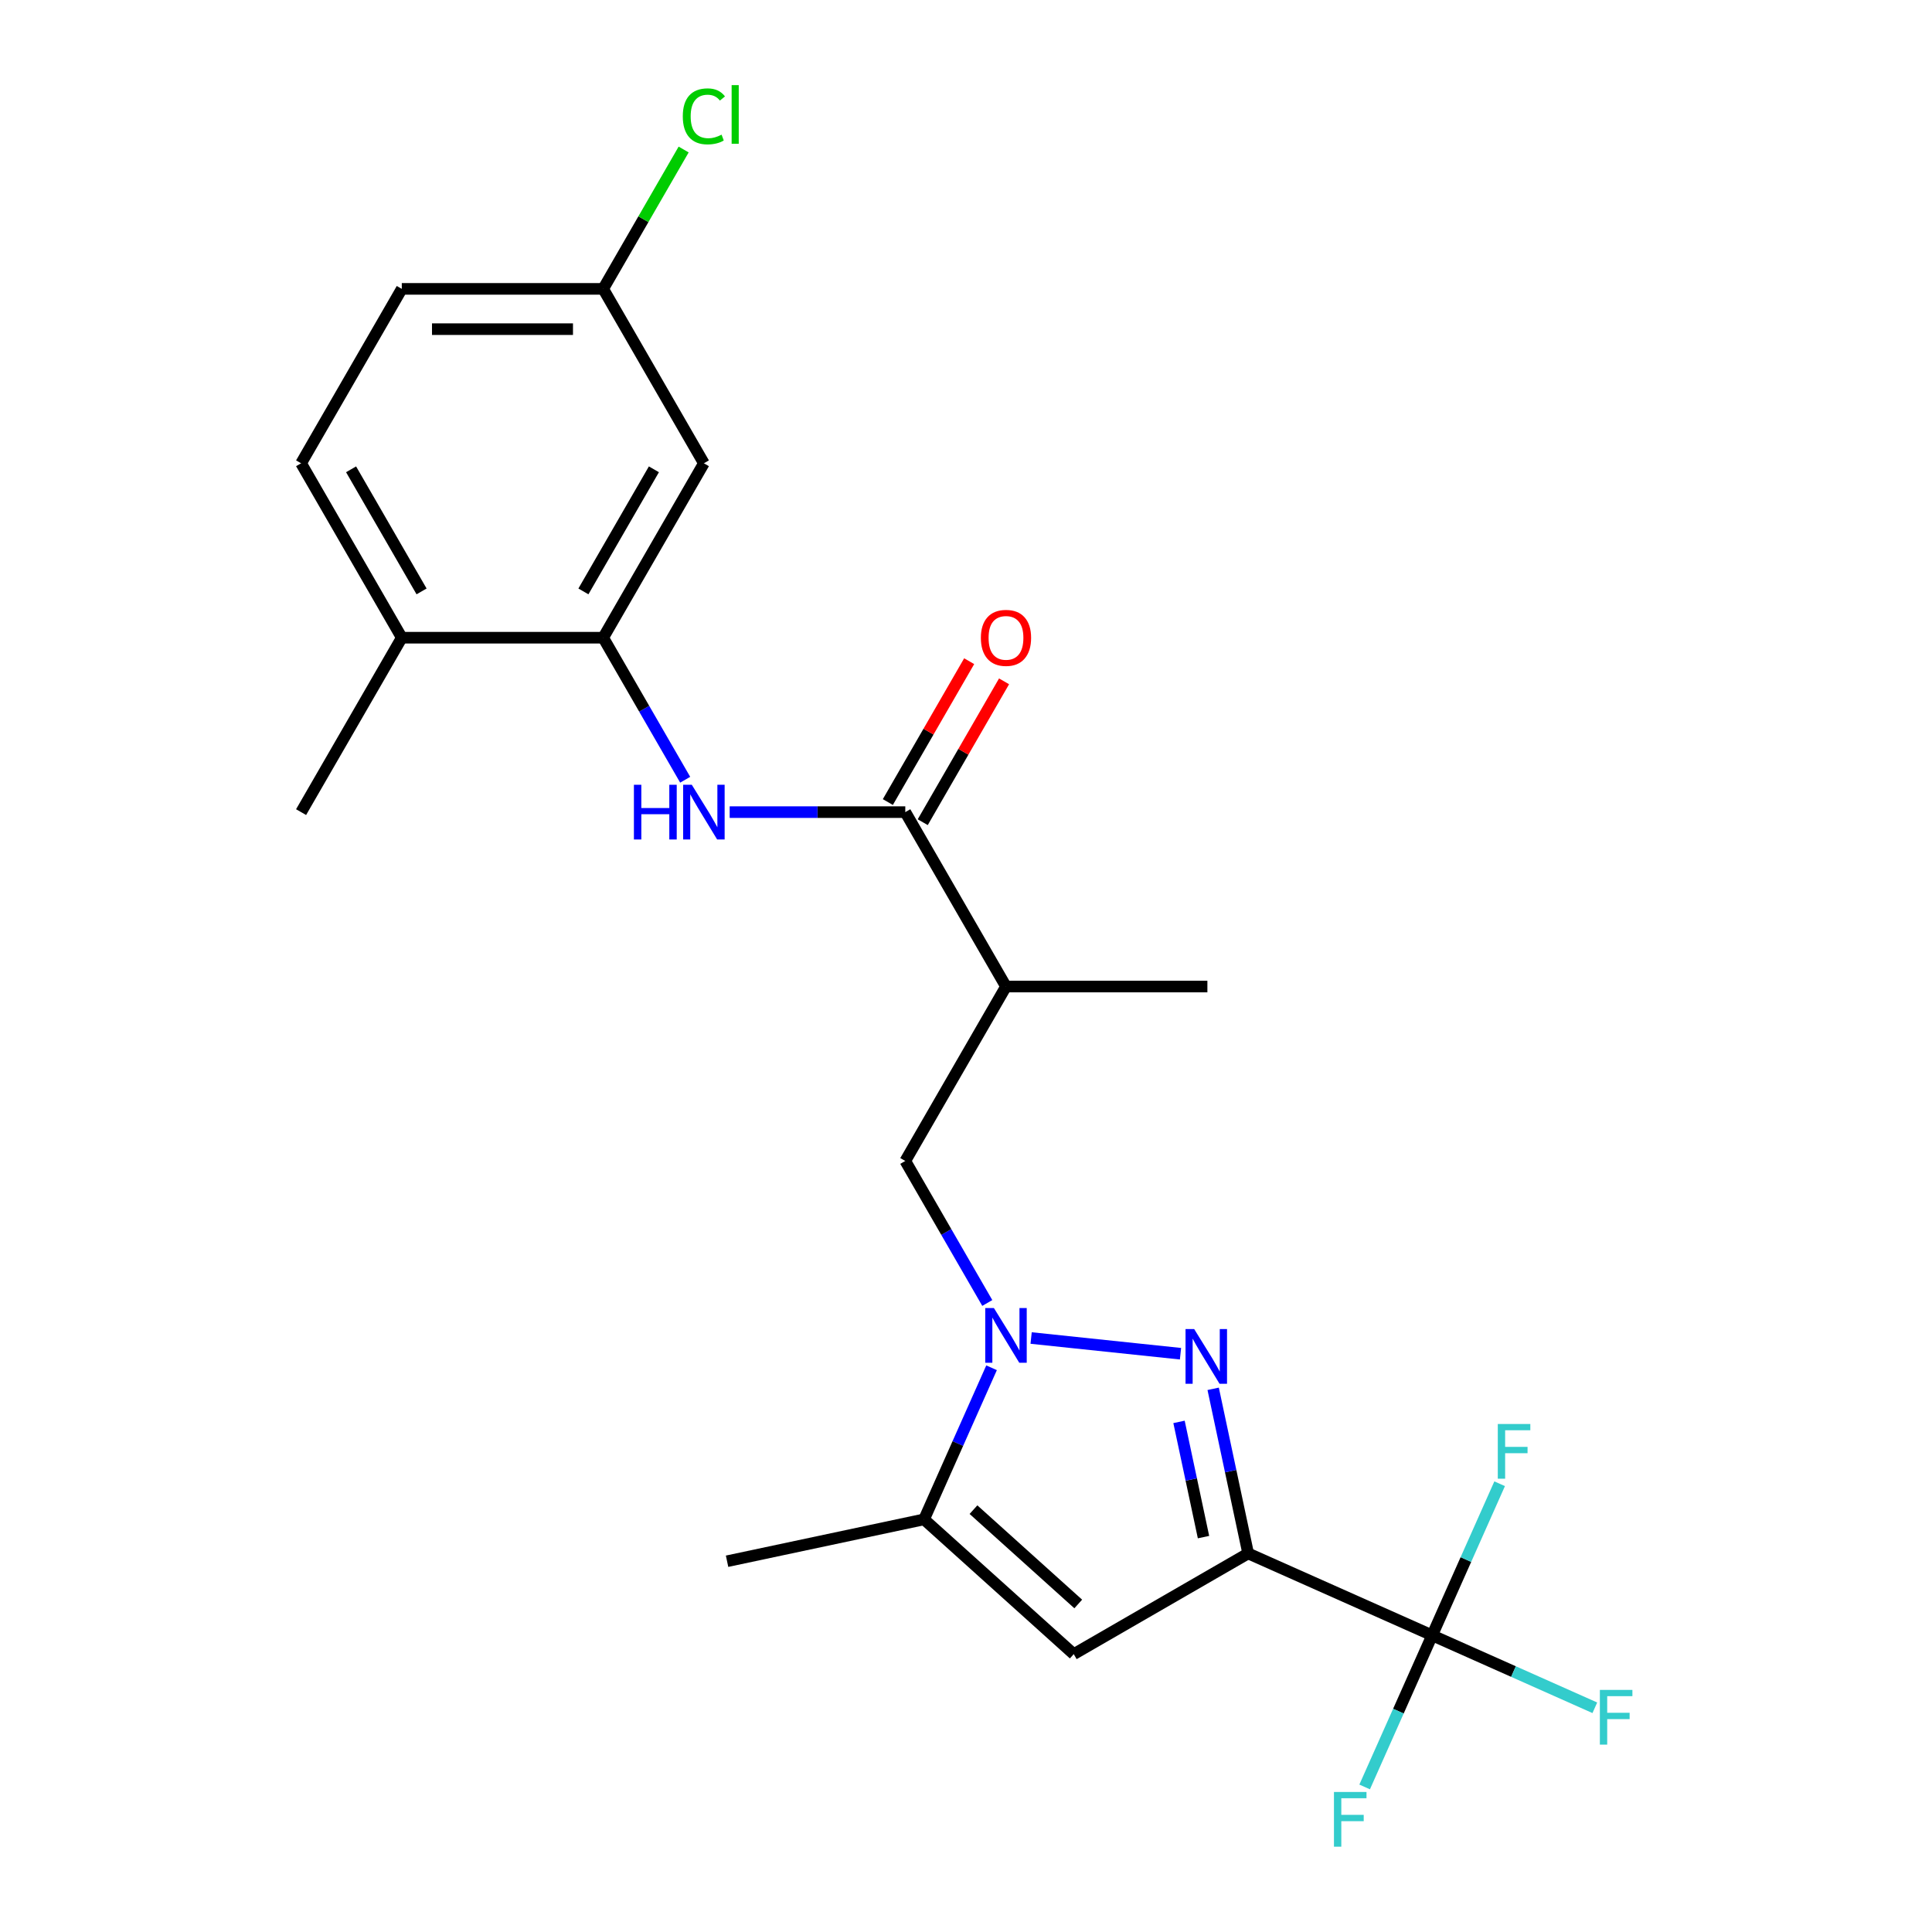 <?xml version='1.0' encoding='iso-8859-1'?>
<svg version='1.1' baseProfile='full'
              xmlns='http://www.w3.org/2000/svg'
                      xmlns:rdkit='http://www.rdkit.org/xml'
                      xmlns:xlink='http://www.w3.org/1999/xlink'
                  xml:space='preserve'
width='1000px' height='1000px' viewBox='0 0 1000 1000'>
<!-- END OF HEADER -->
<rect style='opacity:1.0;fill:#FFFFFF;stroke:none' width='1000' height='1000' x='0' y='0'> </rect>
<path class='bond-0' d='M 646.045,804.052 L 636.99,761.452' style='fill:none;fill-rule:evenodd;stroke:#000000;stroke-width:6px;stroke-linecap:butt;stroke-linejoin:miter;stroke-opacity:1' />
<path class='bond-0' d='M 636.99,761.452 L 627.935,718.852' style='fill:none;fill-rule:evenodd;stroke:#0000FF;stroke-width:6px;stroke-linecap:butt;stroke-linejoin:miter;stroke-opacity:1' />
<path class='bond-0' d='M 622.935,795.607 L 616.597,765.787' style='fill:none;fill-rule:evenodd;stroke:#000000;stroke-width:6px;stroke-linecap:butt;stroke-linejoin:miter;stroke-opacity:1' />
<path class='bond-0' d='M 616.597,765.787 L 610.258,735.967' style='fill:none;fill-rule:evenodd;stroke:#0000FF;stroke-width:6px;stroke-linecap:butt;stroke-linejoin:miter;stroke-opacity:1' />
<path class='bond-2' d='M 646.045,804.052 L 555.767,856.174' style='fill:none;fill-rule:evenodd;stroke:#000000;stroke-width:6px;stroke-linecap:butt;stroke-linejoin:miter;stroke-opacity:1' />
<path class='bond-3' d='M 646.045,804.052 L 741.276,846.452' style='fill:none;fill-rule:evenodd;stroke:#000000;stroke-width:6px;stroke-linecap:butt;stroke-linejoin:miter;stroke-opacity:1' />
<path class='bond-1' d='M 611.025,700.683 L 533.709,692.557' style='fill:none;fill-rule:evenodd;stroke:#0000FF;stroke-width:6px;stroke-linecap:butt;stroke-linejoin:miter;stroke-opacity:1' />
<path class='bond-9' d='M 511.018,674.423 L 489.797,637.667' style='fill:none;fill-rule:evenodd;stroke:#0000FF;stroke-width:6px;stroke-linecap:butt;stroke-linejoin:miter;stroke-opacity:1' />
<path class='bond-9' d='M 489.797,637.667 L 468.576,600.911' style='fill:none;fill-rule:evenodd;stroke:#000000;stroke-width:6px;stroke-linecap:butt;stroke-linejoin:miter;stroke-opacity:1' />
<path class='bond-23' d='M 513.233,707.955 L 495.766,747.188' style='fill:none;fill-rule:evenodd;stroke:#0000FF;stroke-width:6px;stroke-linecap:butt;stroke-linejoin:miter;stroke-opacity:1' />
<path class='bond-23' d='M 495.766,747.188 L 478.298,786.421' style='fill:none;fill-rule:evenodd;stroke:#000000;stroke-width:6px;stroke-linecap:butt;stroke-linejoin:miter;stroke-opacity:1' />
<path class='bond-4' d='M 555.767,856.174 L 478.298,786.421' style='fill:none;fill-rule:evenodd;stroke:#000000;stroke-width:6px;stroke-linecap:butt;stroke-linejoin:miter;stroke-opacity:1' />
<path class='bond-4' d='M 558.097,830.217 L 503.869,781.39' style='fill:none;fill-rule:evenodd;stroke:#000000;stroke-width:6px;stroke-linecap:butt;stroke-linejoin:miter;stroke-opacity:1' />
<path class='bond-13' d='M 741.276,846.452 L 783.379,865.197' style='fill:none;fill-rule:evenodd;stroke:#000000;stroke-width:6px;stroke-linecap:butt;stroke-linejoin:miter;stroke-opacity:1' />
<path class='bond-13' d='M 783.379,865.197 L 825.482,883.943' style='fill:none;fill-rule:evenodd;stroke:#33CCCC;stroke-width:6px;stroke-linecap:butt;stroke-linejoin:miter;stroke-opacity:1' />
<path class='bond-14' d='M 741.276,846.452 L 723.809,885.685' style='fill:none;fill-rule:evenodd;stroke:#000000;stroke-width:6px;stroke-linecap:butt;stroke-linejoin:miter;stroke-opacity:1' />
<path class='bond-14' d='M 723.809,885.685 L 706.341,924.917' style='fill:none;fill-rule:evenodd;stroke:#33CCCC;stroke-width:6px;stroke-linecap:butt;stroke-linejoin:miter;stroke-opacity:1' />
<path class='bond-15' d='M 741.276,846.452 L 758.744,807.219' style='fill:none;fill-rule:evenodd;stroke:#000000;stroke-width:6px;stroke-linecap:butt;stroke-linejoin:miter;stroke-opacity:1' />
<path class='bond-15' d='M 758.744,807.219 L 776.212,767.986' style='fill:none;fill-rule:evenodd;stroke:#33CCCC;stroke-width:6px;stroke-linecap:butt;stroke-linejoin:miter;stroke-opacity:1' />
<path class='bond-20' d='M 478.298,786.421 L 376.332,808.095' style='fill:none;fill-rule:evenodd;stroke:#000000;stroke-width:6px;stroke-linecap:butt;stroke-linejoin:miter;stroke-opacity:1' />
<path class='bond-5' d='M 468.576,420.355 L 520.698,510.633' style='fill:none;fill-rule:evenodd;stroke:#000000;stroke-width:6px;stroke-linecap:butt;stroke-linejoin:miter;stroke-opacity:1' />
<path class='bond-6' d='M 468.576,420.355 L 423.127,420.355' style='fill:none;fill-rule:evenodd;stroke:#000000;stroke-width:6px;stroke-linecap:butt;stroke-linejoin:miter;stroke-opacity:1' />
<path class='bond-6' d='M 423.127,420.355 L 377.678,420.355' style='fill:none;fill-rule:evenodd;stroke:#0000FF;stroke-width:6px;stroke-linecap:butt;stroke-linejoin:miter;stroke-opacity:1' />
<path class='bond-12' d='M 477.604,425.567 L 498.652,389.111' style='fill:none;fill-rule:evenodd;stroke:#000000;stroke-width:6px;stroke-linecap:butt;stroke-linejoin:miter;stroke-opacity:1' />
<path class='bond-12' d='M 498.652,389.111 L 519.7,352.655' style='fill:none;fill-rule:evenodd;stroke:#FF0000;stroke-width:6px;stroke-linecap:butt;stroke-linejoin:miter;stroke-opacity:1' />
<path class='bond-12' d='M 459.548,415.143 L 480.596,378.687' style='fill:none;fill-rule:evenodd;stroke:#000000;stroke-width:6px;stroke-linecap:butt;stroke-linejoin:miter;stroke-opacity:1' />
<path class='bond-12' d='M 480.596,378.687 L 501.644,342.231' style='fill:none;fill-rule:evenodd;stroke:#FF0000;stroke-width:6px;stroke-linecap:butt;stroke-linejoin:miter;stroke-opacity:1' />
<path class='bond-8' d='M 354.652,403.589 L 333.431,366.833' style='fill:none;fill-rule:evenodd;stroke:#0000FF;stroke-width:6px;stroke-linecap:butt;stroke-linejoin:miter;stroke-opacity:1' />
<path class='bond-8' d='M 333.431,366.833 L 312.21,330.077' style='fill:none;fill-rule:evenodd;stroke:#000000;stroke-width:6px;stroke-linecap:butt;stroke-linejoin:miter;stroke-opacity:1' />
<path class='bond-7' d='M 520.698,510.633 L 468.576,600.911' style='fill:none;fill-rule:evenodd;stroke:#000000;stroke-width:6px;stroke-linecap:butt;stroke-linejoin:miter;stroke-opacity:1' />
<path class='bond-21' d='M 520.698,510.633 L 624.942,510.633' style='fill:none;fill-rule:evenodd;stroke:#000000;stroke-width:6px;stroke-linecap:butt;stroke-linejoin:miter;stroke-opacity:1' />
<path class='bond-10' d='M 312.21,330.077 L 364.332,239.799' style='fill:none;fill-rule:evenodd;stroke:#000000;stroke-width:6px;stroke-linecap:butt;stroke-linejoin:miter;stroke-opacity:1' />
<path class='bond-10' d='M 301.973,306.111 L 338.458,242.916' style='fill:none;fill-rule:evenodd;stroke:#000000;stroke-width:6px;stroke-linecap:butt;stroke-linejoin:miter;stroke-opacity:1' />
<path class='bond-11' d='M 312.21,330.077 L 207.966,330.077' style='fill:none;fill-rule:evenodd;stroke:#000000;stroke-width:6px;stroke-linecap:butt;stroke-linejoin:miter;stroke-opacity:1' />
<path class='bond-17' d='M 364.332,239.799 L 312.21,149.521' style='fill:none;fill-rule:evenodd;stroke:#000000;stroke-width:6px;stroke-linecap:butt;stroke-linejoin:miter;stroke-opacity:1' />
<path class='bond-16' d='M 207.966,330.077 L 155.844,239.799' style='fill:none;fill-rule:evenodd;stroke:#000000;stroke-width:6px;stroke-linecap:butt;stroke-linejoin:miter;stroke-opacity:1' />
<path class='bond-16' d='M 218.203,306.111 L 181.718,242.916' style='fill:none;fill-rule:evenodd;stroke:#000000;stroke-width:6px;stroke-linecap:butt;stroke-linejoin:miter;stroke-opacity:1' />
<path class='bond-22' d='M 207.966,330.077 L 155.844,420.355' style='fill:none;fill-rule:evenodd;stroke:#000000;stroke-width:6px;stroke-linecap:butt;stroke-linejoin:miter;stroke-opacity:1' />
<path class='bond-18' d='M 155.844,239.799 L 207.966,149.521' style='fill:none;fill-rule:evenodd;stroke:#000000;stroke-width:6px;stroke-linecap:butt;stroke-linejoin:miter;stroke-opacity:1' />
<path class='bond-19' d='M 312.21,149.521 L 333.033,113.455' style='fill:none;fill-rule:evenodd;stroke:#000000;stroke-width:6px;stroke-linecap:butt;stroke-linejoin:miter;stroke-opacity:1' />
<path class='bond-19' d='M 333.033,113.455 L 353.855,77.389' style='fill:none;fill-rule:evenodd;stroke:#00CC00;stroke-width:6px;stroke-linecap:butt;stroke-linejoin:miter;stroke-opacity:1' />
<path class='bond-24' d='M 312.21,149.521 L 207.966,149.521' style='fill:none;fill-rule:evenodd;stroke:#000000;stroke-width:6px;stroke-linecap:butt;stroke-linejoin:miter;stroke-opacity:1' />
<path class='bond-24' d='M 296.573,170.37 L 223.602,170.37' style='fill:none;fill-rule:evenodd;stroke:#000000;stroke-width:6px;stroke-linecap:butt;stroke-linejoin:miter;stroke-opacity:1' />
<path  class='atom-1' d='M 618.111 687.926
L 627.391 702.926
Q 628.311 704.406, 629.791 707.086
Q 631.271 709.766, 631.351 709.926
L 631.351 687.926
L 635.111 687.926
L 635.111 716.246
L 631.231 716.246
L 621.271 699.846
Q 620.111 697.926, 618.871 695.726
Q 617.671 693.526, 617.311 692.846
L 617.311 716.246
L 613.631 716.246
L 613.631 687.926
L 618.111 687.926
' fill='#0000FF'/>
<path  class='atom-2' d='M 514.438 677.029
L 523.718 692.029
Q 524.638 693.509, 526.118 696.189
Q 527.598 698.869, 527.678 699.029
L 527.678 677.029
L 531.438 677.029
L 531.438 705.349
L 527.558 705.349
L 517.598 688.949
Q 516.438 687.029, 515.198 684.829
Q 513.998 682.629, 513.638 681.949
L 513.638 705.349
L 509.958 705.349
L 509.958 677.029
L 514.438 677.029
' fill='#0000FF'/>
<path  class='atom-7' d='M 328.112 406.195
L 331.952 406.195
L 331.952 418.235
L 346.432 418.235
L 346.432 406.195
L 350.272 406.195
L 350.272 434.515
L 346.432 434.515
L 346.432 421.435
L 331.952 421.435
L 331.952 434.515
L 328.112 434.515
L 328.112 406.195
' fill='#0000FF'/>
<path  class='atom-7' d='M 358.072 406.195
L 367.352 421.195
Q 368.272 422.675, 369.752 425.355
Q 371.232 428.035, 371.312 428.195
L 371.312 406.195
L 375.072 406.195
L 375.072 434.515
L 371.192 434.515
L 361.232 418.115
Q 360.072 416.195, 358.832 413.995
Q 357.632 411.795, 357.272 411.115
L 357.272 434.515
L 353.592 434.515
L 353.592 406.195
L 358.072 406.195
' fill='#0000FF'/>
<path  class='atom-13' d='M 507.698 330.157
Q 507.698 323.357, 511.058 319.557
Q 514.418 315.757, 520.698 315.757
Q 526.978 315.757, 530.338 319.557
Q 533.698 323.357, 533.698 330.157
Q 533.698 337.037, 530.298 340.957
Q 526.898 344.837, 520.698 344.837
Q 514.458 344.837, 511.058 340.957
Q 507.698 337.077, 507.698 330.157
M 520.698 341.637
Q 525.018 341.637, 527.338 338.757
Q 529.698 335.837, 529.698 330.157
Q 529.698 324.597, 527.338 321.797
Q 525.018 318.957, 520.698 318.957
Q 516.378 318.957, 514.018 321.757
Q 511.698 324.557, 511.698 330.157
Q 511.698 335.877, 514.018 338.757
Q 516.378 341.637, 520.698 341.637
' fill='#FF0000'/>
<path  class='atom-14' d='M 828.088 874.692
L 844.928 874.692
L 844.928 877.932
L 831.888 877.932
L 831.888 886.532
L 843.488 886.532
L 843.488 889.812
L 831.888 889.812
L 831.888 903.012
L 828.088 903.012
L 828.088 874.692
' fill='#33CCCC'/>
<path  class='atom-15' d='M 690.457 927.523
L 707.297 927.523
L 707.297 930.763
L 694.257 930.763
L 694.257 939.363
L 705.857 939.363
L 705.857 942.643
L 694.257 942.643
L 694.257 955.843
L 690.457 955.843
L 690.457 927.523
' fill='#33CCCC'/>
<path  class='atom-16' d='M 775.256 737.06
L 792.096 737.06
L 792.096 740.3
L 779.056 740.3
L 779.056 748.9
L 790.656 748.9
L 790.656 752.18
L 779.056 752.18
L 779.056 765.38
L 775.256 765.38
L 775.256 737.06
' fill='#33CCCC'/>
<path  class='atom-20' d='M 353.412 60.223
Q 353.412 53.183, 356.692 49.503
Q 360.012 45.783, 366.292 45.783
Q 372.132 45.783, 375.252 49.903
L 372.612 52.063
Q 370.332 49.063, 366.292 49.063
Q 362.012 49.063, 359.732 51.943
Q 357.492 54.783, 357.492 60.223
Q 357.492 65.823, 359.812 68.703
Q 362.172 71.583, 366.732 71.583
Q 369.852 71.583, 373.492 69.703
L 374.612 72.703
Q 373.132 73.663, 370.892 74.223
Q 368.652 74.783, 366.172 74.783
Q 360.012 74.783, 356.692 71.023
Q 353.412 67.263, 353.412 60.223
' fill='#00CC00'/>
<path  class='atom-20' d='M 378.692 44.063
L 382.372 44.063
L 382.372 74.423
L 378.692 74.423
L 378.692 44.063
' fill='#00CC00'/>
</svg>
